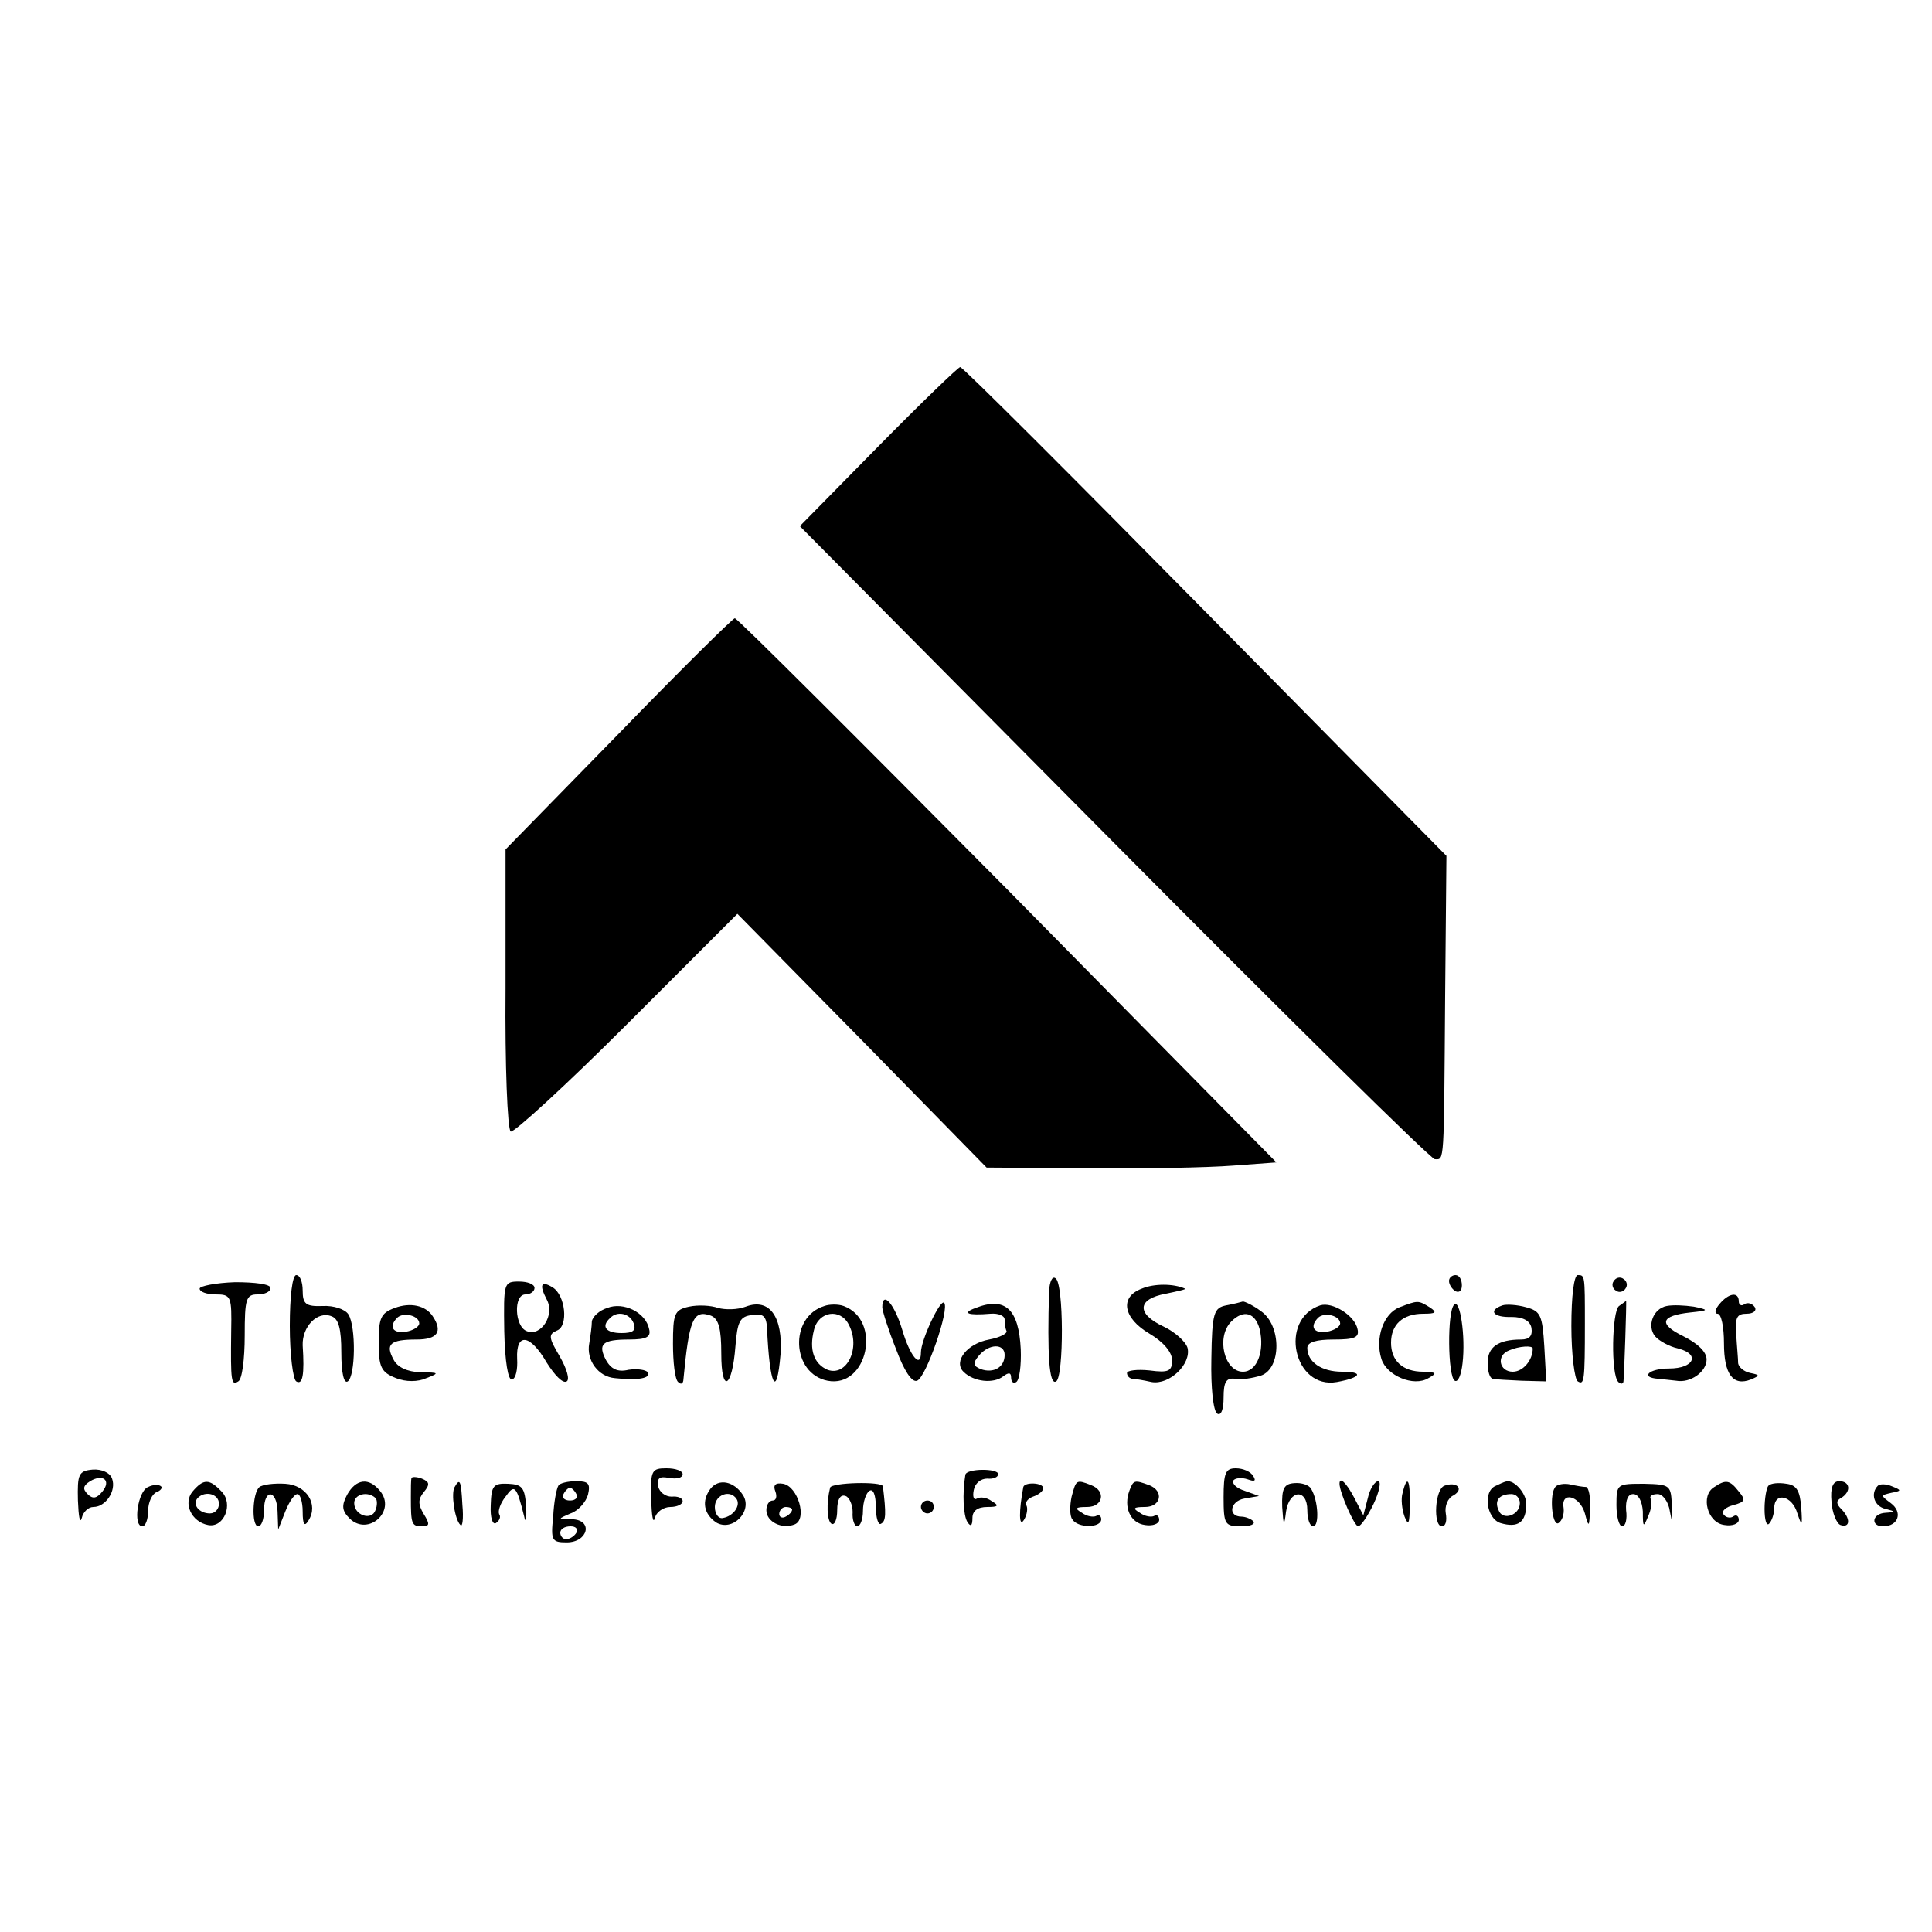 <?xml version="1.0" standalone="no"?>
<!DOCTYPE svg PUBLIC "-//W3C//DTD SVG 20010904//EN"
 "http://www.w3.org/TR/2001/REC-SVG-20010904/DTD/svg10.dtd">
<svg version="1.0" xmlns="http://www.w3.org/2000/svg"
 width="300pt" height="300pt" viewBox="0 0 300 300"
 preserveAspectRatio="xMidYMid meet">
<g transform="translate(0,300) scale(0.1,-0.1)"
fill="#000000" stroke="none">
<path d="M1363 2306 l-121 -123 487 -491 c269 -271 493 -492 499 -492 15 0 14
-12 16 253 l2 218 -374 379 c-206 209 -377 380 -381 380 -3 0 -61 -56 -128
-124z"/>
<path d="M960 1860 l-175 -179 0 -216 c-1 -119 3 -219 8 -222 4 -3 86 72 180
166 l172 172 194 -197 193 -197 157 -1 c86 -1 187 1 225 4 l68 5 -417 423
c-230 232 -420 422 -424 422 -3 0 -85 -81 -181 -180z"/>
<path d="M450 941 c0 -44 5 -83 10 -86 10 -6 13 10 10 56 -1 29 23 54 45 45
11 -4 15 -20 15 -56 0 -32 4 -49 10 -45 12 8 13 85 1 104 -5 8 -23 14 -40 13
-26 -1 -31 3 -31 24 0 13 -4 24 -10 24 -6 0 -10 -33 -10 -79z"/>
<path d="M1629 996 c-3 -99 0 -148 11 -141 12 7 12 153 -1 160 -5 4 -9 -5 -10
-19z"/>
<path d="M2250 1011 c0 -6 5 -13 10 -16 6 -3 10 1 10 9 0 9 -4 16 -10 16 -5 0
-10 -4 -10 -9z"/>
<path d="M2440 941 c0 -44 5 -83 10 -86 10 -6 11 0 11 90 0 75 0 75 -11 75 -6
0 -10 -33 -10 -79z"/>
<path d="M2506 1011 c-4 -5 -2 -12 3 -15 5 -4 12 -2 15 3 4 5 2 12 -3 15 -5 4
-12 2 -15 -3z"/>
<path d="M310 999 c0 -5 11 -9 25 -9 24 0 25 -3 24 -57 -1 -79 0 -85 11 -78 6
3 10 35 10 71 0 57 2 64 20 64 11 0 20 4 20 10 0 6 -24 9 -55 9 -30 -1 -55 -6
-55 -10z"/>
<path d="M783 933 c1 -47 6 -77 12 -75 6 1 9 16 8 32 -2 41 20 39 46 -6 12
-19 25 -33 31 -29 5 3 0 20 -11 39 -17 29 -18 34 -4 40 18 7 13 55 -7 67 -18
11 -21 4 -9 -19 13 -24 -9 -58 -31 -49 -19 7 -21 57 -2 57 8 0 14 5 14 10 0 6
-11 10 -24 10 -24 0 -24 -2 -23 -77z"/>
<path d="M1773 999 c-35 -13 -29 -46 12 -70 22 -13 35 -29 35 -41 0 -17 -5
-20 -35 -16 -19 2 -35 0 -35 -4 0 -4 3 -8 8 -9 4 0 17 -2 30 -5 28 -5 62 28
56 53 -3 10 -20 25 -37 33 -43 20 -41 43 3 51 19 4 33 7 30 8 -18 8 -48 8 -67
0z"/>
<path d="M2670 975 c-7 -8 -8 -15 -3 -15 6 0 10 -21 10 -46 0 -48 14 -67 42
-56 14 6 14 7 -1 10 -10 2 -18 9 -19 15 0 7 -2 27 -3 45 -2 26 1 32 16 32 11
0 16 5 13 10 -4 6 -11 8 -16 5 -5 -4 -9 -1 -9 4 0 16 -16 13 -30 -4z"/>
<path d="M613 969 c-22 -8 -25 -16 -25 -54 0 -38 4 -46 27 -55 15 -6 34 -6 47
0 21 8 20 9 -9 9 -21 1 -36 8 -42 20 -13 24 -5 31 36 31 32 0 41 12 25 36 -11
17 -35 22 -59 13z m38 -24 c0 -5 -9 -11 -21 -13 -20 -3 -27 8 -13 22 10 9 34
3 34 -9z"/>
<path d="M943 969 c-13 -4 -23 -14 -24 -21 0 -7 -2 -22 -4 -34 -5 -26 14 -52
40 -54 36 -4 56 0 51 9 -3 4 -16 6 -30 4 -17 -4 -27 1 -35 15 -13 25 -6 32 36
32 27 0 34 4 31 16 -5 26 -40 43 -65 33z m41 -24 c4 -11 -1 -15 -19 -15 -24 0
-32 10 -18 23 11 12 31 8 37 -8z"/>
<path d="M1070 971 c-23 -5 -25 -11 -25 -58 0 -28 3 -55 8 -59 4 -4 7 -3 8 2
9 95 15 111 43 101 12 -5 16 -20 16 -59 0 -63 17 -54 22 12 3 38 7 46 26 48
17 3 22 -2 23 -20 4 -90 15 -112 21 -41 4 58 -17 88 -54 74 -13 -5 -32 -5 -43
-2 -11 4 -31 5 -45 2z"/>
<path d="M1280 972 c-55 -17 -51 -105 5 -116 62 -12 85 94 25 116 -8 3 -22 3
-30 0z m38 -29 c19 -36 -3 -81 -33 -70 -21 9 -29 31 -21 62 7 29 41 34 54 8z"/>
<path d="M1370 970 c0 -5 9 -34 21 -64 13 -35 25 -53 33 -50 14 5 51 112 42
121 -6 6 -36 -58 -36 -77 0 -26 -17 -6 -29 35 -12 40 -31 62 -31 35z"/>
<path d="M1515 969 c-22 -8 -13 -12 23 -9 12 1 22 -3 22 -9 0 -6 1 -14 3 -18
1 -4 -11 -10 -27 -13 -34 -6 -56 -34 -40 -50 16 -16 47 -19 62 -7 8 6 12 6 12
-2 0 -7 4 -10 8 -7 5 3 8 26 7 51 -3 62 -24 82 -70 64z m45 -73 c0 -19 -17
-29 -37 -22 -12 5 -13 9 -3 21 16 19 40 19 40 1z"/>
<path d="M1904 973 c-19 -4 -22 -11 -23 -83 -1 -45 3 -81 9 -85 6 -4 10 6 10
25 0 24 4 31 18 29 9 -2 27 1 40 5 32 11 32 78 0 100 -12 9 -25 15 -28 15 -3
-1 -15 -4 -26 -6z m52 -37 c8 -34 -4 -66 -26 -66 -29 0 -42 54 -18 78 19 19
37 14 44 -12z"/>
<path d="M2050 973 c-65 -22 -41 -131 26 -119 38 7 42 16 8 16 -32 0 -54 15
-54 37 0 9 14 13 41 13 32 0 40 3 37 16 -4 21 -39 43 -58 37z m31 -28 c0 -5
-9 -11 -21 -13 -20 -3 -27 8 -13 22 10 9 34 3 34 -9z"/>
<path d="M2173 970 c-25 -10 -38 -48 -28 -80 8 -26 50 -44 73 -30 14 8 13 9
-8 10 -32 0 -50 17 -50 45 0 28 18 45 50 45 20 0 22 2 10 10 -18 11 -18 11
-47 0z"/>
<path d="M2258 974 c-11 -10 -10 -112 1 -118 5 -3 10 9 12 27 5 42 -4 101 -13
91z"/>
<path d="M2333 973 c-23 -8 -14 -19 14 -18 18 0 29 -6 31 -17 2 -12 -3 -18
-16 -18 -36 0 -52 -12 -52 -36 0 -13 3 -24 8 -25 4 -1 24 -2 45 -3 l38 -1 -3
54 c-3 49 -6 55 -28 61 -14 4 -31 5 -37 3z m47 -67 c0 -18 -15 -36 -31 -36
-21 0 -26 25 -6 33 16 7 37 8 37 3z"/>
<path d="M2514 972 c-11 -8 -13 -107 -1 -118 4 -4 8 -3 8 2 1 9 5 124 4 124 0
0 -5 -4 -11 -8z"/>
<path d="M2588 972 c-21 -4 -31 -31 -18 -47 6 -7 22 -16 36 -19 35 -9 24 -31
-14 -31 -32 0 -46 -14 -17 -16 8 -1 21 -2 28 -3 22 -4 47 14 47 33 0 12 -14
25 -36 36 -39 19 -36 32 11 37 29 3 29 4 5 9 -14 2 -32 3 -42 1z"/>
<path d="M121 670 c1 -25 3 -37 6 -27 2 9 10 17 18 17 19 0 36 25 29 44 -3 9
-16 15 -30 14 -22 -2 -24 -7 -23 -48z m38 14 c-9 -11 -15 -12 -23 -4 -8 8 -7
13 4 20 20 12 33 1 19 -16z"/>
<path d="M1011 673 c1 -27 3 -40 6 -30 2 9 13 17 24 17 10 0 19 4 19 9 0 5 -8
8 -17 7 -10 0 -19 7 -21 16 -2 13 2 16 17 13 12 -2 21 0 21 6 0 5 -11 9 -25 9
-23 0 -25 -3 -24 -47z"/>
<path d="M1499 710 c-5 -30 -3 -63 3 -73 5 -8 8 -7 8 6 0 11 8 17 23 17 17 0
19 2 7 9 -8 6 -18 7 -23 4 -5 -3 -7 3 -5 13 2 11 11 18 21 18 9 -1 17 2 17 7
0 9 -49 9 -51 -1z"/>
<path d="M1900 675 c0 -42 2 -45 27 -45 14 0 23 3 19 8 -4 4 -13 7 -18 7 -22
0 -18 24 4 28 l23 4 -22 8 c-13 4 -20 11 -18 16 3 4 13 5 22 2 11 -4 14 -3 9
5 -4 7 -16 12 -27 12 -16 0 -19 -7 -19 -45z"/>
<path d="M639 705 c-1 -3 -1 -16 -1 -30 0 -41 1 -45 17 -45 12 0 13 3 3 19 -9
15 -9 23 0 34 10 12 9 16 -3 21 -8 3 -15 3 -16 1z"/>
<path d="M230 691 c-16 -6 -24 -61 -9 -61 5 0 9 11 9 24 0 13 6 26 13 29 6 2
10 7 7 9 -3 3 -12 3 -20 -1z"/>
<path d="M299 684 c-15 -18 -2 -47 24 -52 25 -5 40 33 21 52 -19 20 -28 20
-45 0z m41 -19 c0 -8 -6 -15 -14 -15 -17 0 -28 14 -19 24 12 12 33 6 33 -9z"/>
<path d="M403 691 c-11 -8 -13 -61 -2 -61 5 0 9 11 9 25 0 34 20 32 21 -2 l1
-28 11 28 c6 15 14 27 19 27 4 0 8 -12 8 -27 0 -21 3 -24 9 -14 16 25 -3 55
-36 57 -17 1 -35 -1 -40 -5z"/>
<path d="M539 679 c-9 -17 -8 -25 4 -37 29 -28 73 12 47 43 -17 21 -37 19 -51
-6z m44 -5 c3 -3 3 -12 0 -19 -6 -17 -33 -8 -33 11 0 14 21 19 33 8z"/>
<path d="M706 691 c-6 -9 0 -51 9 -59 3 -4 5 10 3 31 -2 39 -4 42 -12 28z"/>
<path d="M762 663 c-1 -20 3 -31 8 -28 6 4 8 10 5 14 -2 5 2 17 10 27 14 20
17 17 29 -31 2 -11 4 -4 3 15 -2 30 -6 35 -28 36 -23 1 -26 -3 -27 -33z"/>
<path d="M867 693 c-3 -5 -7 -26 -8 -48 -4 -37 -2 -40 21 -40 33 0 42 35 8 36
-22 0 -23 0 -2 9 12 4 24 18 27 29 4 17 1 21 -18 21 -13 0 -26 -3 -28 -7z m28
-13 c3 -5 -1 -10 -10 -10 -9 0 -13 5 -10 10 3 6 8 10 10 10 2 0 7 -4 10 -10z
m0 -60 c-3 -5 -10 -10 -16 -10 -5 0 -9 5 -9 10 0 6 7 10 16 10 8 0 12 -4 9
-10z"/>
<path d="M1103 688 c-14 -19 -10 -39 9 -52 25 -15 57 17 42 42 -14 22 -38 27
-51 10z m41 -16 c6 -10 -5 -26 -21 -29 -7 -2 -13 6 -13 17 0 19 24 28 34 12z"/>
<path d="M1204 684 c3 -8 1 -14 -4 -14 -6 0 -10 -7 -10 -15 0 -18 24 -30 44
-22 20 8 5 59 -18 63 -12 2 -16 -2 -12 -12z m26 -28 c0 -3 -4 -8 -10 -11 -5
-3 -10 -1 -10 4 0 6 5 11 10 11 6 0 10 -2 10 -4z"/>
<path d="M1289 690 c-6 -24 -5 -51 2 -56 5 -3 9 7 9 21 0 17 5 25 13 22 6 -2
11 -14 11 -25 -1 -12 3 -22 7 -22 5 0 9 11 9 24 0 14 5 28 10 31 6 4 10 -7 10
-25 0 -17 4 -29 8 -26 8 4 8 16 3 58 -1 8 -80 6 -82 -2z"/>
<path d="M1589 691 c-7 -37 -7 -64 1 -51 5 8 6 18 4 22 -3 5 2 11 10 14 9 3
16 9 16 13 0 9 -29 10 -31 2z"/>
<path d="M1664 676 c-3 -14 -3 -30 1 -35 8 -14 45 -14 45 0 0 5 -4 8 -8 5 -4
-2 -14 -1 -22 5 -12 7 -10 9 8 9 25 0 30 25 6 34 -23 9 -23 8 -30 -18z"/>
<path d="M1754 686 c-10 -26 1 -51 24 -54 12 -2 22 2 22 8 0 6 -4 9 -8 6 -4
-2 -14 -1 -22 5 -12 7 -10 9 8 9 25 0 30 25 6 34 -22 8 -24 8 -30 -8z"/>
<path d="M1991 660 c2 -30 3 -31 6 -7 5 34 33 36 33 2 0 -14 4 -25 9 -25 10 0
8 40 -3 58 -3 6 -15 10 -26 9 -16 -1 -20 -8 -19 -37z"/>
<path d="M2080 696 c0 -13 23 -66 29 -66 4 0 15 16 24 35 9 19 12 35 7 35 -5
0 -13 -12 -16 -26 l-7 -27 -14 27 c-12 23 -23 34 -23 22z"/>
<path d="M2178 682 c-3 -9 -1 -26 3 -37 6 -15 8 -11 8 18 1 40 -4 48 -11 19z"/>
<path d="M2243 693 c-15 -5 -18 -63 -4 -63 6 0 8 9 6 20 -2 11 3 24 12 28 17
10 5 22 -14 15z"/>
<path d="M2323 693 c-21 -8 -15 -51 7 -58 27 -8 40 1 40 30 0 17 -21 40 -33
34 -1 0 -8 -3 -14 -6z m37 -27 c0 -19 -27 -28 -33 -11 -7 15 1 25 20 25 7 0
13 -6 13 -14z"/>
<path d="M2416 692 c-11 -10 -6 -63 4 -57 6 4 9 14 8 23 -5 27 25 20 33 -8 6
-23 7 -22 8 8 1 17 -2 32 -6 33 -5 0 -16 2 -25 4 -9 2 -19 0 -22 -3z"/>
<path d="M2510 663 c0 -18 4 -33 9 -33 5 0 8 11 6 25 -1 16 3 25 11 25 8 0 14
-11 15 -27 0 -25 1 -25 8 -8 5 11 7 23 4 28 -2 4 3 7 11 7 8 0 17 -12 19 -27
4 -21 4 -19 3 7 -1 34 -2 35 -43 36 -42 0 -43 0 -43 -33z"/>
<path d="M2662 691 c-22 -13 -11 -56 16 -59 12 -2 22 2 22 8 0 6 -4 9 -9 5 -5
-3 -12 -1 -15 4 -3 5 4 11 16 14 18 5 19 8 8 21 -14 18 -20 19 -38 7z"/>
<path d="M2746 693 c-3 -3 -6 -20 -6 -36 0 -17 3 -27 7 -23 4 4 8 15 8 24 0
26 28 20 36 -8 7 -21 8 -20 6 9 -2 26 -7 35 -23 37 -12 2 -24 1 -28 -3z"/>
<path d="M2844 668 c1 -17 8 -34 14 -36 15 -5 16 10 1 25 -8 8 -8 13 0 17 16
10 14 26 -3 26 -10 0 -14 -10 -12 -32z"/>
<path d="M2916 693 c-12 -12 -6 -32 12 -36 16 -4 16 -5 0 -6 -21 -1 -24 -21
-4 -21 24 0 31 22 12 36 -16 12 -16 12 1 16 16 3 16 4 1 10 -9 4 -19 4 -22 1z"/>
<path d="M1430 660 c0 -5 5 -10 10 -10 6 0 10 5 10 10 0 6 -4 10 -10 10 -5 0
-10 -4 -10 -10z"/>
</g>
</svg>
